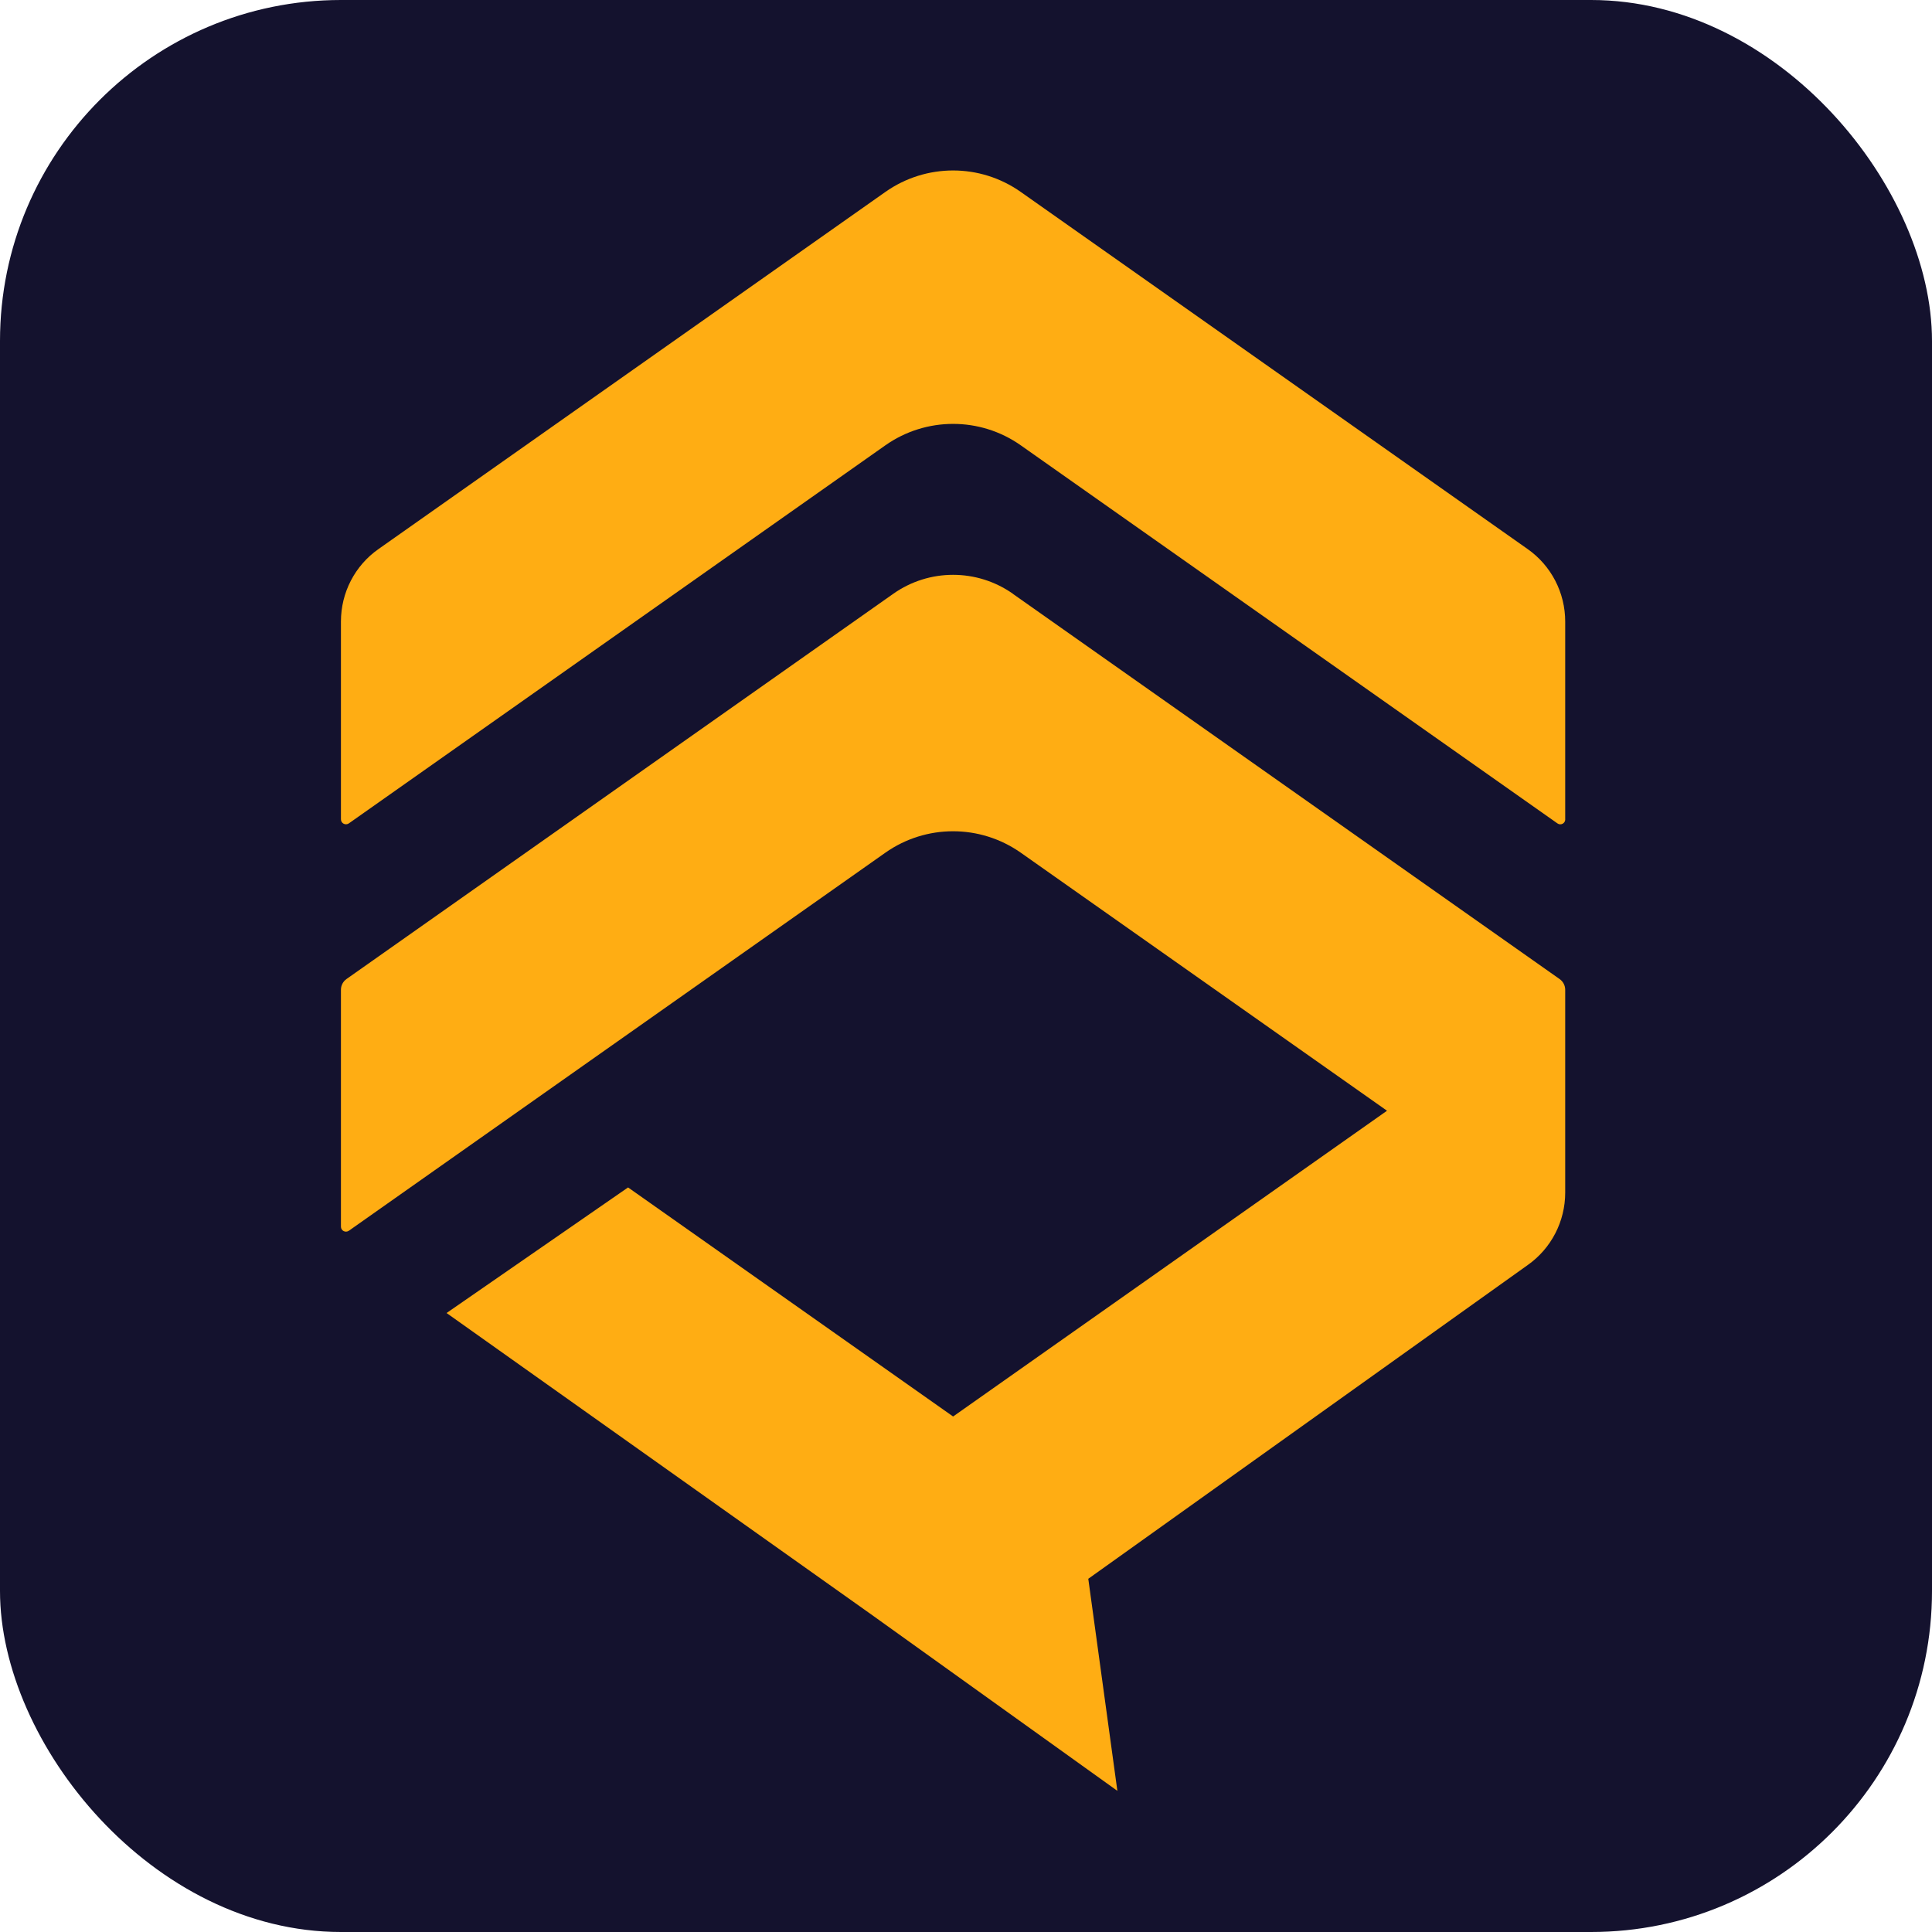 <svg width="34" height="34" viewBox="0 0 34 34" fill="none" xmlns="http://www.w3.org/2000/svg">
<rect width="34" height="34" rx="6" fill="#14122E"/>
<path d="M27.545 14.42V10.938C27.545 10.431 27.299 9.955 26.886 9.664L17.964 3.378C17.25 2.874 16.296 2.874 15.581 3.378L6.66 9.663C6.245 9.954 6 10.43 6 10.937V14.418C6 14.489 6.079 14.53 6.138 14.491L15.581 7.837C16.296 7.334 17.25 7.334 17.964 7.837L27.409 14.491C27.466 14.531 27.546 14.491 27.546 14.418L27.545 14.42Z" fill="#FFAD13"/>
<path d="M17.825 10.449C17.193 10.005 16.352 10.005 15.721 10.449L6.098 17.229C6.037 17.272 6 17.343 6 17.418V21.587C6 21.658 6.079 21.699 6.138 21.66L15.581 15.006C16.296 14.503 17.248 14.503 17.964 15.006L24.409 19.547L16.773 24.928L11.053 20.897L7.859 23.107L15.326 28.407L19.664 31.516L19.152 27.784L26.886 22.262C27.299 21.971 27.545 21.495 27.545 20.988V17.419C27.545 17.343 27.508 17.273 27.447 17.23L17.824 10.45L17.825 10.449Z" fill="#FFAD13"/>
</svg>

